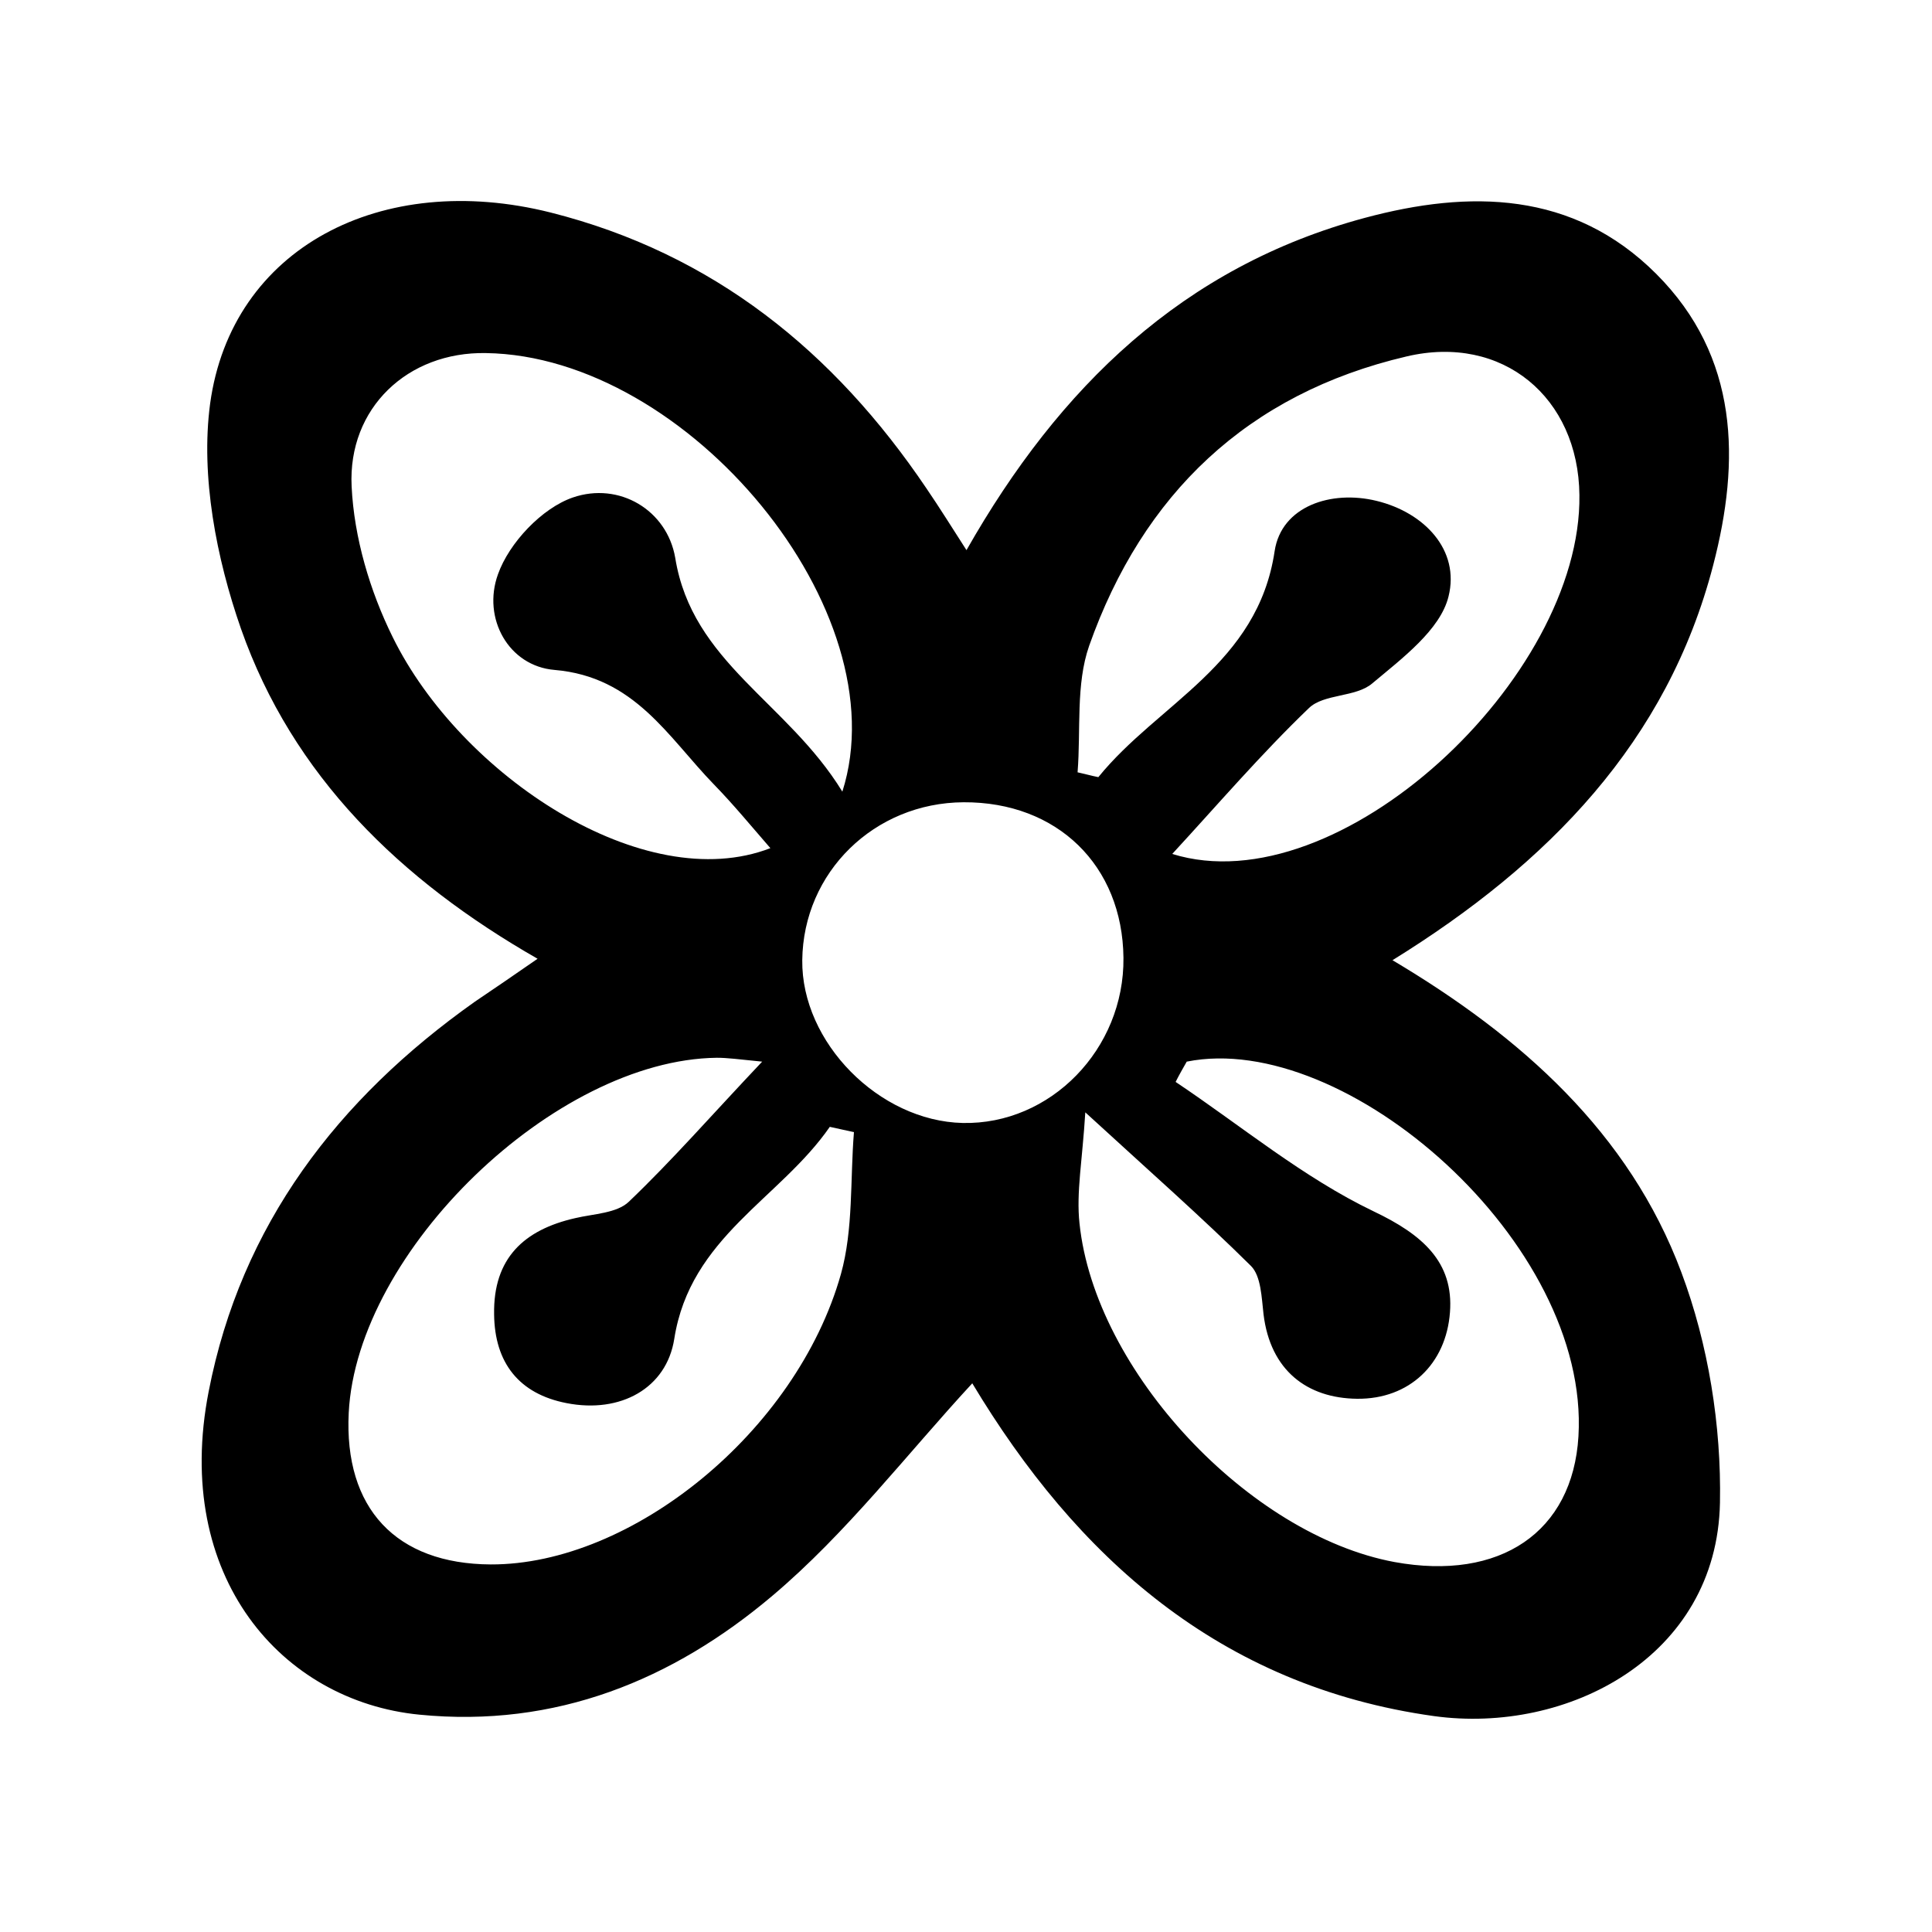 <?xml version="1.0" encoding="utf-8"?>
<!-- Generator: Adobe Illustrator 21.1.0, SVG Export Plug-In . SVG Version: 6.00 Build 0)  -->
<svg version="1.1" id="Layer_1" xmlns="http://www.w3.org/2000/svg" xmlns:xlink="http://www.w3.org/1999/xlink" x="0px" y="0px"
	 viewBox="0 0 400 400" style="enable-background:new 0 0 400 400;" xml:space="preserve">
<path d="M111.3,198.5c-28.5-16.3-50.7-37.9-61.4-68.3c-5.1-14.6-8.4-31.6-6.4-46.6c4.4-32.3,35.5-48.4,70.5-39.6
	c33.7,8.5,58.7,28.8,77.8,57.1c2.8,4.1,5.4,8.3,8.3,12.8c19.2-33.8,44.9-58.7,82.5-68.8c21.6-5.8,43.1-5.6,60.3,11.6
	c17.2,17.2,17.4,38.8,11.8,60.3c-9.5,36.6-34.1,61.8-66.4,81.8c26.6,15.8,49,35.7,59.8,64.6c5.6,14.9,8.3,31.8,8,47.7
	c-0.6,32-31.6,48-59.2,44.2c-44.5-6.2-74.1-33.1-95.6-68.9c-13.5,14.6-26,31-41.4,44c-20.6,17.4-44.8,27.4-73.1,24.6
	c-28.4-2.8-51.1-28.5-43.6-66.9c6.7-34.5,26.7-60.6,55.1-80.7C102.3,204.7,106.4,201.9,111.3,198.5z M157.8,219.8
	c-5-0.5-7.2-0.8-9.4-0.8c-33.5,0.4-74.5,40-76.2,73.5c-1,19.8,9.8,31.3,29.4,31.4c29.2,0.1,63.3-27.5,72.5-60.1
	c2.6-9.3,1.9-19.6,2.7-29.4c-1.7-0.4-3.3-0.7-5-1.1c-10.3,14.9-28.9,22.8-32.2,43.9c-1.6,10.2-11.1,15.5-22.3,13.3
	c-9.8-1.9-14.9-8.3-15-18.4c-0.2-11.6,6.2-17.5,16.8-19.9c3.8-0.9,8.6-1,11.1-3.4C139.2,240.2,147.3,230.9,157.8,219.8z
	 M174.4,163.9c11.9-37.3-31.9-90.2-73.8-90.8C84.4,72.8,72,84.5,72.8,100.7c0.5,10.6,3.8,21.7,8.5,31.2
	c14.1,28.7,52.1,53.8,78.2,43.7c-4-4.6-7.7-9.1-11.7-13.2c-9.5-9.8-16.4-22.3-33-23.7c-9.5-0.8-15-10.7-11.7-19.8
	c2.3-6.5,9.1-13.7,15.5-15.9c9.6-3.3,19.5,2.6,21.2,12.5C143.3,137.2,163,145.3,174.4,163.9z M245.7,219.8c-0.8,1.4-1.6,2.8-2.3,4.2
	c13.6,9.1,26.4,19.8,41,26.8c10.1,4.8,16.6,10.5,15.8,20.9c-0.8,10.7-8.4,18-19.2,17.9c-10.4-0.1-18-5.9-19.4-17.5
	c-0.4-3.4-0.5-7.9-2.6-10c-10.2-10.1-21-19.6-34.3-31.8c-0.6,9.9-1.9,16.6-1.2,23c3.2,30.6,35.1,64.5,65.2,70.1
	c21.9,4,36.9-6.2,38.1-26C329.2,257.3,278.6,213.2,245.7,219.8z M242.7,176.8c34.4,10.7,84.8-36.4,84.3-74.3
	c-0.2-20.2-15.9-33.4-35.8-28.7c-32.9,7.7-54.6,28.5-65.7,59.9c-2.8,8-1.7,17.4-2.4,26.2c1.4,0.3,2.8,0.7,4.3,1
	c12.4-15.3,33-23.3,36.5-46.8c1.4-9.3,11.7-12.7,21.1-10.4c9.9,2.4,17.3,10.2,14.9,19.8c-1.7,6.9-9.6,12.8-15.8,18
	c-3.4,2.9-10,2.1-13.1,5.1C261.1,156.1,252.1,166.6,242.7,176.8z M232.6,198.3c-0.2-19.1-13.7-32.3-33.1-32.2
	c-18.5,0.1-33.2,14.5-33.4,32.7c-0.2,17,15.9,33.3,33.2,33.7C217.5,232.9,232.8,217.2,232.6,198.3z"/>
</svg>
